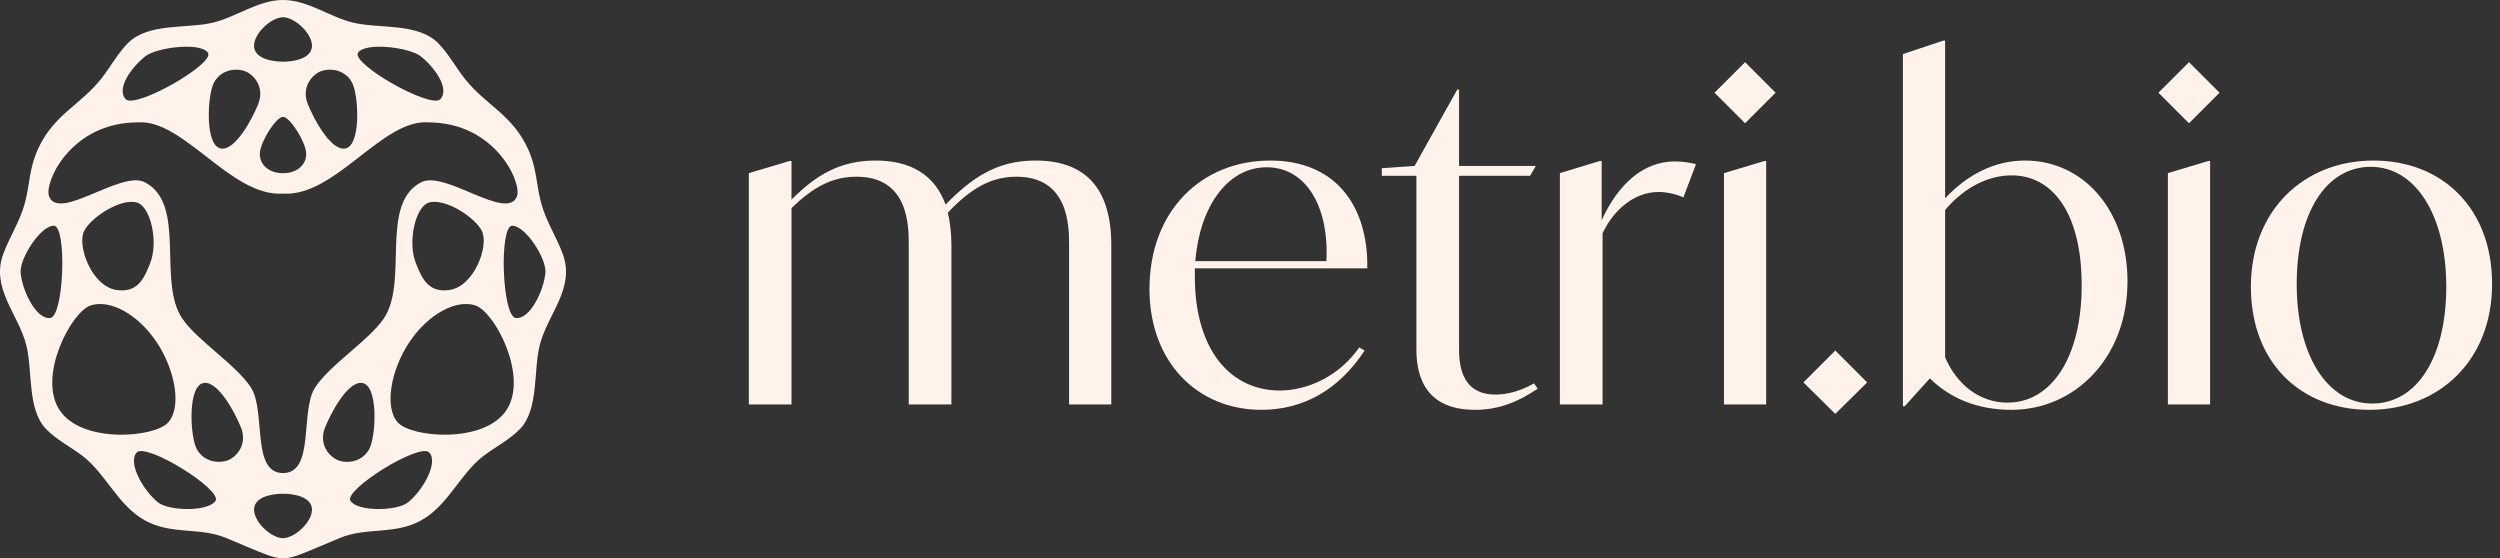 <svg xmlns="http://www.w3.org/2000/svg" width="197" height="44" viewBox="0 0 197 44" fill="none"><rect x="0" y="0" width="197" height="44" fill="#333333" stroke="none"/><path d="M186.714 32.294C181.334 32.294 177.37 28.613 177.37 22.596C177.37 16.615 181.511 12.651 187.033 12.651C192.412 12.651 196.377 16.367 196.377 22.384C196.377 28.366 192.236 32.294 186.714 32.294ZM186.926 31.799C190.466 31.799 192.766 28.153 192.766 22.596C192.766 16.933 190.324 13.146 186.82 13.146C183.281 13.146 180.98 16.792 180.98 22.384C180.98 28.047 183.422 31.799 186.926 31.799Z" fill="#FFF2EB"></path><path d="M172.491 9.713L170.084 7.306L172.491 4.899L174.898 7.306L172.491 9.713ZM170.828 31.87V13.642L174.013 12.686H174.155V31.87H170.828Z" fill="#FFF2EB"></path><path d="M159.576 12.651C164.177 12.651 167.646 16.579 167.646 22.172C167.646 28.224 163.469 32.294 158.514 32.294C155.789 32.294 153.665 31.374 152.072 29.817L150.09 32.011H149.949V4.262L153.134 3.2H153.276V15.624C155.01 13.783 157.134 12.651 159.576 12.651ZM158.196 31.728C161.629 31.728 164.036 28.189 164.036 22.49C164.036 16.721 161.7 13.819 158.514 13.819C156.744 13.819 154.833 14.704 153.276 16.544V28.153C154.196 30.312 156.001 31.728 158.196 31.728Z" fill="#FFF2EB"></path><path d="M144.62 32.613L142.107 30.135L144.62 27.622L147.133 30.135L144.62 32.613Z" fill="#FFF2EB"></path><path d="M137.512 9.713L135.105 7.306L137.512 4.899L139.918 7.306L137.512 9.713ZM135.848 31.87V13.642L139.034 12.686H139.175V31.87H135.848Z" fill="#FFF2EB"></path><path d="M131.979 12.721C132.616 12.721 133.218 12.828 133.643 12.934L132.652 15.553C132.015 15.27 131.271 15.128 130.705 15.128C128.794 15.128 127.166 16.509 126.281 18.384V31.87H122.918V13.642L126.068 12.686H126.21V17.358C127.519 14.491 129.502 12.721 131.979 12.721Z" fill="#FFF2EB"></path><path d="M120.885 30.206L121.168 30.631C119.682 31.622 118.195 32.294 116.213 32.294C111.859 32.294 111.612 28.967 111.612 27.445V13.854H108.886V13.252L111.47 13.075L114.832 7.058H114.974V13.075H121.027L120.566 13.854H114.974V27.375C114.974 28.401 114.974 31.091 117.841 31.091C118.655 31.091 119.717 30.879 120.885 30.206Z" fill="#FFF2EB"></path><path d="M107.744 21.145H94.153V21.782C94.153 27.658 97.019 30.773 100.842 30.773C102.966 30.773 105.479 29.711 107.107 27.375L107.532 27.622C105.514 30.702 102.718 32.294 99.391 32.294C94.329 32.294 90.578 28.507 90.578 22.773C90.578 16.65 94.648 12.651 100.099 12.651C105.196 12.651 107.815 16.155 107.744 21.145ZM99.816 13.181C96.736 13.181 94.542 16.261 94.188 20.579H104.523C104.735 16.119 102.824 13.181 99.816 13.181Z" fill="#FFF2EB"></path><path d="M81.589 12.651C85.483 12.651 87.571 14.774 87.571 19.34V31.87H84.244V19.269C84.244 17.818 84.209 13.925 80.103 13.925C78.192 13.925 76.599 14.739 74.688 16.756C74.865 17.5 74.971 18.349 74.971 19.34V31.87H71.608V19.269C71.608 17.818 71.608 13.925 67.502 13.925C65.662 13.925 64.14 14.668 62.37 16.402V31.87H59.008V13.642L62.229 12.686H62.37V15.73C64.282 13.819 66.157 12.651 68.989 12.651C71.785 12.651 73.661 13.783 74.511 16.119C76.599 13.996 78.546 12.651 81.589 12.651Z" fill="#FFF2EB"></path><path fill-rule="evenodd" clip-rule="evenodd" d="M22.301 0C24.255 8.6564e-05 25.952 1.33 27.808 1.78C29.896 2.285 32.925 1.778 34.529 3.403C35.337 4.22 35.898 5.28 36.607 6.179C38.272 8.289 40.328 9 41.582 11.683C42.319 13.263 42.233 14.479 42.647 16.015C43.021 17.409 43.83 18.644 44.333 19.976C45.367 22.719 43.14 24.737 42.521 27.237C42.03 29.227 42.46 32.263 40.983 33.795C40.148 34.662 39.03 35.212 38.08 35.942C36.246 37.352 35.315 39.824 33.191 41.003C31.093 42.167 28.931 41.52 26.817 42.378C25.889 42.754 24.36 43.442 23.413 43.776C23.017 43.916 22.649 43.985 22.301 44C21.954 43.985 21.585 43.916 21.19 43.776C20.242 43.442 18.714 42.754 17.786 42.378C15.671 41.52 13.51 42.167 11.412 41.003C9.288 39.824 8.357 37.352 6.523 35.942C5.573 35.212 4.455 34.662 3.62 33.795C2.143 32.263 2.573 29.227 2.082 27.237C1.463 24.737 -0.764 22.719 0.27 19.976C0.772 18.644 1.582 17.409 1.956 16.015C2.37 14.479 2.284 13.263 3.021 11.683C4.275 9 6.33 8.289 7.996 6.179C8.705 5.28 9.266 4.22 10.074 3.403C11.678 1.778 14.706 2.285 16.795 1.78C18.651 1.33 20.347 0 22.301 0ZM22.301 38.906C21.332 38.906 20.019 39.193 20.019 40.16C20.019 41.133 21.347 42.388 22.301 42.411C23.256 42.388 24.584 41.133 24.584 40.16C24.584 39.193 23.27 38.906 22.301 38.906ZM16.983 39.468C17.555 38.603 11.497 34.837 10.768 35.661C10.041 36.486 11.316 38.686 12.452 39.588C13.329 40.283 16.411 40.332 16.983 39.468ZM33.834 35.661C33.106 34.837 27.047 38.603 27.619 39.468C28.192 40.332 31.274 40.283 32.15 39.588C33.287 38.686 34.562 36.486 33.834 35.661ZM33.728 9.642C30.11 9.394 26.394 15.529 22.301 15.256C18.209 15.529 14.493 9.394 10.874 9.642C5.544 9.642 3.459 14.418 3.867 15.471C4.645 17.477 9.543 13.395 11.412 14.36C14.733 16.074 12.376 22.199 14.368 25.108C15.511 26.807 18.654 28.779 19.787 30.558C20.965 32.411 19.777 37.278 22.301 37.278C24.826 37.278 23.637 32.411 24.816 30.558C25.948 28.779 29.092 26.807 30.235 25.108C32.227 22.199 29.87 16.075 33.191 14.36C35.06 13.395 39.957 17.477 40.736 15.471C41.144 14.418 39.059 9.642 33.728 9.642ZM16.122 30.171C14.763 30.249 14.976 34.297 15.471 35.317C15.92 36.24 16.934 36.55 17.81 36.32C18.52 36.134 19.564 35.112 18.982 33.672C18.509 32.499 17.231 30.107 16.122 30.171ZM28.481 30.171C27.372 30.107 26.093 32.499 25.62 33.672C25.039 35.112 26.083 36.134 26.793 36.32C27.668 36.55 28.683 36.24 29.132 35.317C29.627 34.297 29.84 30.249 28.481 30.171ZM12.346 26.965C10.871 24.751 8.651 23.561 7.132 24.072C5.614 24.583 2.93 29.666 4.701 32.326C6.472 34.985 12.205 34.481 13.264 33.28C14.323 32.08 13.82 29.18 12.346 26.965ZM37.47 24.072C35.952 23.561 33.732 24.751 32.257 26.965C30.783 29.18 30.279 32.08 31.338 33.28C32.398 34.481 38.131 34.985 39.902 32.326C41.672 29.666 38.989 24.583 37.47 24.072ZM4.24 17.785C3.202 17.781 1.532 20.367 1.625 21.482C1.746 22.926 2.871 25.206 3.962 25.059C5.053 24.912 5.277 17.79 4.24 17.785ZM40.363 17.785C39.325 17.79 39.55 24.912 40.641 25.059C41.732 25.206 42.857 22.926 42.978 21.482C43.071 20.367 41.401 17.781 40.363 17.785ZM10.816 15.968C9.536 15.572 7.145 17.139 6.626 18.209C6.055 19.392 7.244 22.578 9.194 22.853C10.784 23.076 11.333 22.056 11.853 20.683C12.492 18.998 11.853 16.289 10.816 15.968ZM37.976 18.209C37.458 17.138 35.066 15.572 33.787 15.968C32.75 16.289 32.111 18.998 32.75 20.683C33.27 22.056 33.819 23.076 35.408 22.853C37.358 22.578 38.548 19.392 37.976 18.209ZM22.301 9.209C21.744 9.21 20.544 11.165 20.484 12.004C20.388 12.867 21.094 13.648 22.301 13.648C23.509 13.648 24.215 12.867 24.119 12.004C24.059 11.165 22.859 9.21 22.301 9.209ZM19.171 5.564C18.295 5.334 17.28 5.644 16.832 6.567C16.337 7.587 16.123 11.635 17.483 11.713C18.591 11.777 19.87 9.385 20.343 8.212C20.924 6.772 19.881 5.75 19.171 5.564ZM27.771 6.567C27.322 5.644 26.307 5.334 25.432 5.564C24.722 5.75 23.679 6.772 24.259 8.212C24.732 9.385 26.011 11.776 27.12 11.713C28.479 11.635 28.266 7.587 27.771 6.567ZM16.387 4.156C15.811 3.294 12.322 3.738 11.448 4.437C10.315 5.344 9.163 6.988 9.894 7.809C10.626 8.631 16.963 5.018 16.387 4.156ZM33.155 4.437C32.281 3.738 28.791 3.294 28.215 4.156C27.64 5.018 33.977 8.631 34.709 7.809C35.44 6.988 34.288 5.344 33.155 4.437ZM22.301 1.356C21.347 1.379 20.019 2.633 20.019 3.605C20.019 4.513 21.173 4.821 22.116 4.857L22.301 4.86L22.487 4.857C23.43 4.821 24.584 4.513 24.584 3.605C24.584 2.633 23.256 1.378 22.301 1.356Z" fill="#FFF2EB"></path></svg>